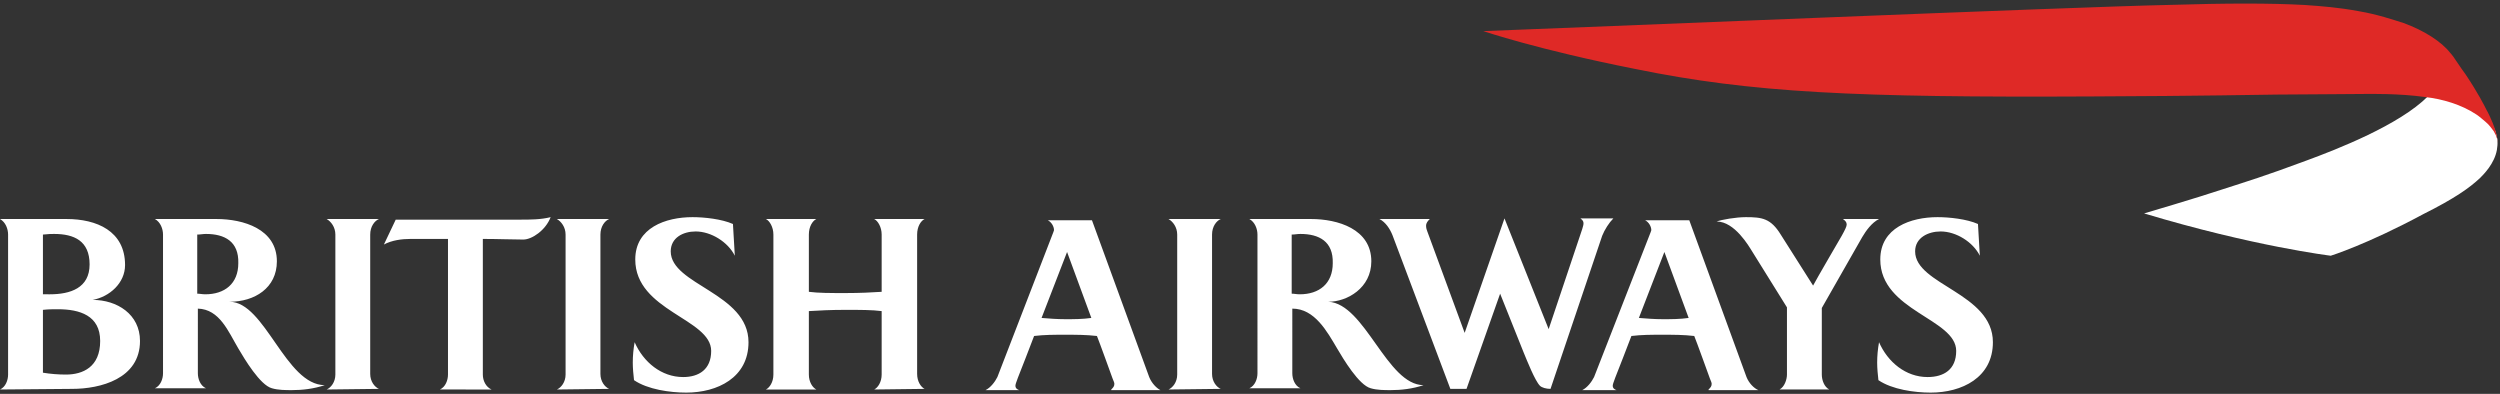 <?xml version="1.0" encoding="utf-8"?>
<!-- Generator: Adobe Illustrator 24.3.0, SVG Export Plug-In . SVG Version: 6.00 Build 0)  -->
<svg version="1.1" id="Layer_1" xmlns="http://www.w3.org/2000/svg" xmlns:xlink="http://www.w3.org/1999/xlink" x="0px" y="0px"
	 viewBox="0 0 401.8 63.3" style="enable-background:new 0 0 401.8 63.3;" xml:space="preserve">
<rect x="0" y="0" width="401.8" height="63.3" fill="#333333" stroke="none"/>
<style type="text/css">
	.st0{fill:#FFFFFF;}
	.st1{fill:#DF2926;}
</style>
<path class="st0" d="M0,62.6c0.9-0.4,1.3-1.5,1.3-2.4V37.7c0-0.9-0.4-2-1.3-2.5h10.7c4.8,0,9.4,1.9,9.4,7.4c0,2.9-2.5,5.1-5.2,5.6
	c3.9,0,7.6,2.3,7.6,6.6c0,6.1-6.4,7.7-10.9,7.7L0,62.6L0,62.6z M8.7,37.6c-0.5,0-0.8,0-1.8,0.1v9.6H8c3.3,0,6.4-1,6.4-4.8
	S11.9,37.6,8.7,37.6 M9.3,49.7c-0.8,0-1.5,0-2.4,0.1v10.1c1.2,0.2,2.5,0.3,3.7,0.3c2.7,0,5.5-1.2,5.5-5.4
	C16.1,50.7,12.8,49.7,9.3,49.7 M33.1,37.6c-0.5,0-0.9,0.1-1.4,0.1v9.5c0.4,0,0.8,0.1,1.3,0.1c3.1,0,5.3-1.7,5.3-5
	C38.4,38.8,36.1,37.6,33.1,37.6 M46.9,62.7c-1,0-2.2,0-3.2-0.3c-1.9-0.5-4.4-4.7-5.4-6.4c-1.6-2.7-3-6.3-6.5-6.4V60
	c0,0.9,0.4,2,1.3,2.4h-8.2c0.9-0.4,1.3-1.5,1.3-2.4V37.7c0-0.9-0.4-2-1.3-2.5h9.9c4.3,0,9.7,1.6,9.7,6.8c0,4.3-3.6,6.5-7.6,6.5
	c5.7,0,9,13.4,15.3,13.4C50.4,62.5,48.6,62.7,46.9,62.7 M52.5,62.6c0.7-0.3,1.4-1.2,1.4-2.4V37.7c0-1.2-0.7-2.1-1.4-2.5h8.4
	c-0.7,0.3-1.4,1.2-1.4,2.5v22.4c0,1.2,0.7,2.1,1.4,2.4L52.5,62.6L52.5,62.6z M70.7,62.6c0.9-0.4,1.3-1.5,1.3-2.4V38.4h-6
	c-1.4,0-3,0.2-4.3,0.9l1.9-4h20c1.6,0,3.3,0,4.9-0.4c-0.8,2.1-3,3.6-4.4,3.6c-1.6,0-4.2-0.1-6.5-0.1v21.8c0,1,0.5,2,1.4,2.4
	C79,62.6,70.7,62.6,70.7,62.6z M89.5,62.6c0.7-0.3,1.4-1.2,1.4-2.4V37.7c0-1.2-0.7-2.1-1.4-2.5h8.4c-0.7,0.3-1.4,1.2-1.4,2.5v22.4
	c0,1.2,0.7,2.1,1.4,2.4L89.5,62.6L89.5,62.6z M114.3,56.4c0-5.2-12.2-6.4-12.2-14.7c0-5.1,4.9-6.8,9.2-6.8c1.9,0,4.7,0.3,6.5,1.1
	l0.3,5.1c-1.1-2.2-3.8-3.9-6.3-3.9c-2,0-4,1-4,3.2c0,5.4,12.5,6.7,12.5,14.6c0,5.7-5,8.1-10,8.1c-2.6,0-6.2-0.5-8.4-2
	c-0.1-0.9-0.2-1.9-0.2-2.8c0-1.1,0.1-2.2,0.3-3.3c1.4,3.2,4.3,5.6,7.8,5.6C112.3,60.6,114.3,59.4,114.3,56.4 M140.5,62.6
	c0.6-0.3,1.2-1.2,1.2-2.4V50c-1.5-0.2-3.5-0.2-5.8-0.2s-4.4,0.1-5.9,0.2v10.2c0,1.2,0.6,2.1,1.2,2.4h-8.1c0.6-0.3,1.2-1.2,1.2-2.4
	V37.7c0-1.2-0.6-2.2-1.2-2.5h8.1c-0.6,0.3-1.2,1.2-1.2,2.5v9.2c1.5,0.2,3.5,0.2,5.9,0.2c2.3,0,4.3-0.1,5.8-0.2v-9.2
	c0-1.2-0.6-2.2-1.2-2.5h8.1c-0.6,0.3-1.2,1.2-1.2,2.5v22.4c0,1.2,0.6,2.1,1.2,2.4L140.5,62.6L140.5,62.6z"/>
<path class="st0" d="M178.6,62.6c0.3-0.3,0.5-0.5,0.5-0.9c0-0.2-0.1-0.4-0.3-0.9c0,0-2.2-6.1-2.5-6.8c-1.7-0.2-3.4-0.2-5.2-0.2
	c-1.6,0-3.3,0-4.9,0.2c-0.2,0.6-2.6,6.7-2.6,6.7c-0.3,0.8-0.4,1.1-0.4,1.3c0,0.4,0.3,0.6,0.6,0.7h-5.4c0.8-0.4,1.5-1.3,1.9-2.1
	l9-23.3c0-0.1,0.1-0.2,0.1-0.3c0-0.6-0.4-1.3-1-1.6h7.1l9.2,25.2c0.4,1,1.2,1.8,1.8,2.1h-7.9L178.6,62.6L178.6,62.6z M171.5,40.5
	l-4.1,10.6c1.2,0.1,2.5,0.2,3.8,0.2c1.4,0,2.8,0,4.2-0.2L171.5,40.5z M187.8,62.6c0.7-0.3,1.4-1.2,1.4-2.4V37.7
	c0-1.2-0.7-2.1-1.4-2.5h8.4c-0.7,0.3-1.4,1.2-1.4,2.5v22.4c0,1.2,0.7,2.1,1.4,2.4L187.8,62.6L187.8,62.6z M209,37.6
	c-0.5,0-0.9,0.1-1.4,0.1v9.5c0.4,0,0.8,0.1,1.3,0.1c3.1,0,5.3-1.7,5.3-5C214.3,38.8,212,37.6,209,37.6 M223.5,62.7
	c-1,0-2.2,0-3.2-0.3c-1.9-0.5-4.4-4.7-5.4-6.4c-1.6-2.7-3.6-6.4-7.2-6.4V60c0,0.9,0.4,2,1.3,2.4h-8.2c0.9-0.4,1.3-1.5,1.3-2.4V37.7
	c0-0.9-0.4-2-1.3-2.5h9.9c4.3,0,9.7,1.6,9.7,6.8c0,4.3-3.9,6.5-6.9,6.5c5.9,0.3,9.4,13.4,15.3,13.4C227,62.5,225.2,62.7,223.5,62.7
	 M257.5,37.9l-8.3,24.6c-0.7,0-1.4-0.2-1.7-0.5c-0.8-0.8-2.1-4.1-2.6-5.3l-3.8-9.5l-5.4,15.3h-2.6l-9.3-24.7c-0.4-1-1.1-2.1-2.1-2.6
	h8.1c-0.3,0.3-0.6,0.6-0.6,1.1c0,0.3,0.1,0.7,0.2,0.9l6,16.3l6.4-18.4l7.1,17.8l5.4-16.1c0.1-0.4,0.2-0.6,0.2-0.9s-0.1-0.5-0.5-0.8
	h5.3C258.6,35.8,257.9,36.9,257.5,37.9 M267.5,40.5l-4.1,10.6c1.3,0.1,2.5,0.2,3.8,0.2c1.4,0,2.8,0,4.2-0.2L267.5,40.5z M274.6,62.6
	c0.3-0.3,0.5-0.5,0.5-0.9c0-0.2-0.1-0.4-0.3-0.9c0,0-2.2-6.1-2.5-6.8c-1.7-0.2-3.4-0.2-5.2-0.2c-1.6,0-3.3,0-4.9,0.2
	c-0.2,0.6-2.6,6.7-2.6,6.7c-0.3,0.8-0.4,1.1-0.4,1.3c0,0.4,0.3,0.6,0.6,0.7h-5.5c0.8-0.4,1.5-1.3,1.9-2.1l9.1-23.3
	c0-0.1,0.1-0.2,0.1-0.3c0-0.6-0.4-1.3-1-1.6h7.1l9.2,25.2c0.4,1,1.2,1.8,1.9,2.1h-8L274.6,62.6L274.6,62.6z M299.3,38.1l-6.5,11.4
	v10.7c0,0.9,0.4,2,1.2,2.4h-8c0.8-0.4,1.2-1.6,1.2-2.4V49.4l-5.6-9c-0.5-0.8-2.8-4.8-5.7-4.8c0.8-0.3,3.1-0.7,4.7-0.7
	c2.6,0,4,0.2,5.6,2.8l5.2,8.2c0.4-0.8,4.6-8,4.6-8c0.5-0.9,0.8-1.5,0.8-1.8c0-0.4-0.2-0.6-0.6-0.9h5.8
	C300.8,35.8,299.9,37.1,299.3,38.1 M314.4,56.4c0-5.2-12.2-6.4-12.2-14.7c0-5.1,4.9-6.8,9.2-6.8c1.9,0,4.7,0.3,6.5,1.1l0.3,5.1
	c-1.1-2.2-3.8-3.9-6.3-3.9c-2,0-4.1,1-4.1,3.2c0,5.4,12.5,6.7,12.5,14.6c0,5.7-5,8.1-10,8.1c-2.6,0-6.2-0.5-8.4-2
	c-0.1-0.9-0.2-1.9-0.2-2.8c0-1.1,0.1-2.2,0.3-3.3c1.4,3.2,4.3,5.6,7.8,5.6C312.4,60.6,314.4,59.4,314.4,56.4"/>
<path id="SVGID_1_" class="st0" d="M390.2,15.5c-4.6,4.6-14.6,8.5-19.5,10.3c-6.7,2.5-9.7,3.4-13.4,4.6c-4.2,1.4-12.7,3.9-12.7,3.9
	c17.6,5.3,30,6.8,30,6.8s5.8-1.8,14.9-6.7c5-2.5,7.4-4.2,9.1-5.8c0.6-0.6,2.3-2.3,2.7-4.5c0-0.2,0.1-0.6,0.1-1c0,0,0-0.3,0-0.5
	c0-0.3-0.1-0.5-0.1-0.5s-0.1-0.5-0.2-0.9s-0.7-1.5-1.6-2.2c-0.6-0.5-1.7-1.7-5.5-3.1c-1.3-0.5-3.4-0.9-3.4-0.9L390.2,15.5z"/>
<path class="st1" d="M401.4,23.1c0,0,0-0.5-0.1-0.9s-0.3-0.7-0.5-1.1c-0.3-0.4-0.7-1-1.3-1.5c-0.5-0.4-0.9-0.8-1.5-1.2
	c-2.4-1.6-5.5-2.5-8.2-2.8c-4.2-0.6-9.1-0.5-9.6-0.5c-1.6,0-11.7,0.1-14.3,0.1c-11.6,0.2-25.8,0.3-29.5,0.3
	c-38.3,0.2-54.9-0.6-73.5-4.4C247.2,8,238.4,5,238.4,5c13.9-0.5,95.1-3.9,109.9-4.2c9.7-0.3,16.6-0.3,22.1,0c2.8,0.2,5.5,0.4,8.7,1
	c3,0.5,5.6,1.4,7.2,1.9c3.3,1.2,6.1,3,7.5,4.8c0,0,0.4,0.4,0.9,1.2c0.6,0.9,1.3,1.9,1.6,2.3c2,3,3,5,3.3,5.6c0.4,0.7,0.7,1.4,1,2.1
	s0.4,1.1,0.5,1.4c0.2,0.7,0.3,1.4,0.3,1.6V23.1z"/>
</svg>
